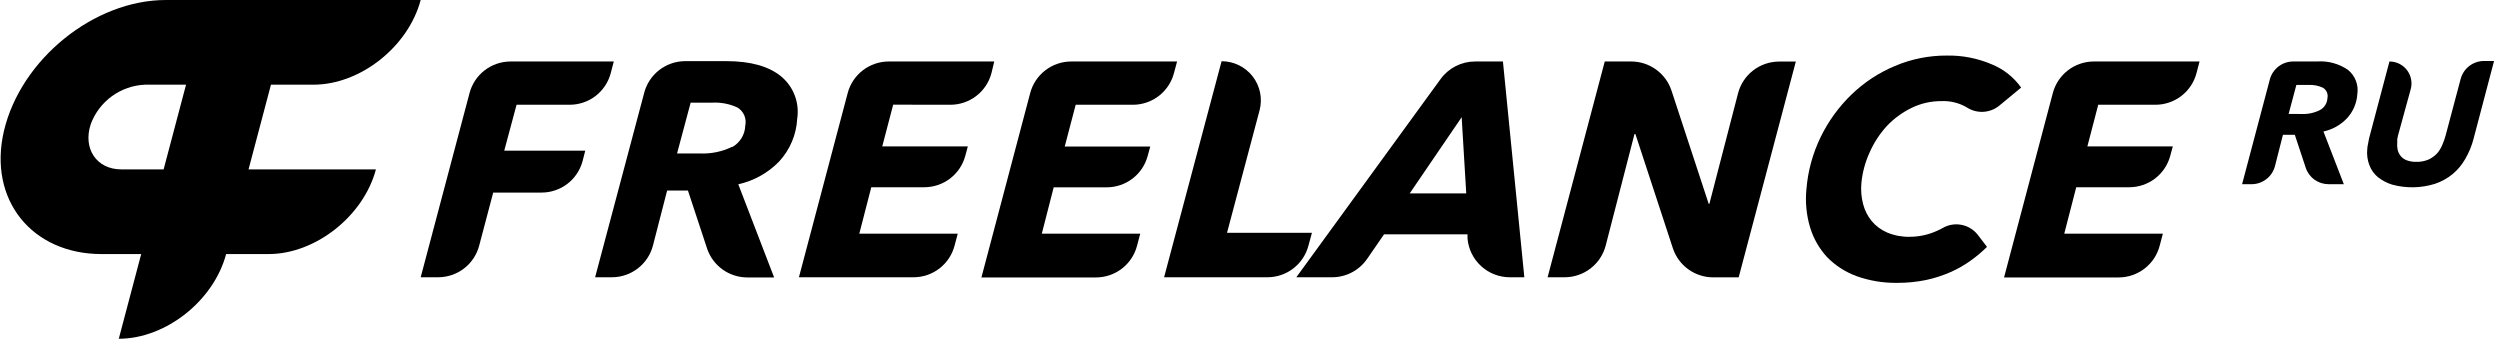 <?xml version="1.0" encoding="UTF-8"?> <svg xmlns="http://www.w3.org/2000/svg" width="381" height="52" viewBox="0 0 381 52" fill="none"><g clip-path="url(#clip0_5391_19486)"><path d="M357.2 28.072H354.883C354.109 28.074 353.353 27.832 352.726 27.38C352.098 26.928 351.63 26.289 351.389 25.555L349.732 20.547H347.92L346.704 25.322C346.498 26.11 346.035 26.808 345.389 27.305C344.742 27.803 343.948 28.072 343.132 28.072H341.695L345.927 12.093C346.14 11.304 346.611 10.607 347.265 10.114C347.918 9.621 348.719 9.359 349.538 9.37H353.123C354.8 9.248 356.467 9.704 357.847 10.661C358.38 11.098 358.791 11.665 359.038 12.308C359.285 12.95 359.361 13.646 359.258 14.326C359.176 15.725 358.603 17.05 357.64 18.069C356.679 19.061 355.445 19.748 354.094 20.044L357.2 28.072ZM350.729 17.372C351.705 17.419 352.677 17.215 353.55 16.778C353.886 16.599 354.168 16.336 354.37 16.014C354.572 15.693 354.687 15.325 354.702 14.946C354.767 14.645 354.736 14.331 354.613 14.048C354.49 13.766 354.281 13.529 354.016 13.371C353.341 13.055 352.599 12.909 351.855 12.945H349.965L348.788 17.359L350.729 17.372Z" fill="#87B43C" style="fill:#87B43C;fill:color(display-p3 0.529 0.706 0.235);fill-opacity:1;"></path><path d="M375.694 24.238C375.196 25.121 374.538 25.905 373.753 26.549C372.958 27.198 372.05 27.697 371.074 28.02C368.973 28.672 366.729 28.716 364.603 28.149C363.794 27.905 363.039 27.511 362.377 26.988C361.791 26.496 361.344 25.86 361.083 25.142C360.791 24.368 360.685 23.537 360.772 22.715C360.772 22.47 360.837 22.199 360.889 21.915C360.94 21.631 360.992 21.36 361.044 21.102L364.15 9.37C364.665 9.369 365.173 9.485 365.636 9.711C366.098 9.937 366.502 10.267 366.817 10.674C367.131 11.081 367.347 11.554 367.448 12.058C367.549 12.562 367.532 13.082 367.398 13.578L365.457 20.65C365.405 20.832 365.366 21.018 365.341 21.205C365.341 21.399 365.341 21.58 365.341 21.735C365.303 22.106 365.325 22.48 365.405 22.845C365.491 23.188 365.65 23.509 365.871 23.787C366.117 24.077 366.434 24.299 366.79 24.432C367.251 24.597 367.738 24.676 368.227 24.664C368.87 24.685 369.51 24.566 370.103 24.316C370.592 24.094 371.032 23.778 371.398 23.387C371.737 23.005 372.008 22.569 372.2 22.096C372.405 21.636 372.573 21.162 372.705 20.676L375.008 12.016C375.219 11.235 375.682 10.545 376.325 10.053C376.969 9.56 377.757 9.293 378.568 9.293H380.095L376.976 21.128C376.698 22.22 376.267 23.267 375.694 24.238Z" fill="#87B43C" style="fill:#87B43C;fill:color(display-p3 0.529 0.706 0.235);fill-opacity:1;"></path><path d="M78.724 15.965H86.812C88.243 15.966 89.634 15.495 90.768 14.623C91.901 13.752 92.713 12.531 93.076 11.151L93.542 9.37H77.818C76.385 9.37 74.993 9.843 73.859 10.717C72.725 11.591 71.915 12.815 71.554 14.197L64.112 42.256H66.778C68.208 42.253 69.598 41.778 70.729 40.905C71.86 40.032 72.668 38.809 73.029 37.429L75.164 29.349H82.516C83.95 29.353 85.346 28.88 86.482 28.006C87.618 27.133 88.431 25.907 88.793 24.522L89.194 22.961H76.847L78.724 15.965Z" fill="black" style="fill:black;fill-opacity:1;"></path><path d="M119.012 11.616C117.114 10.084 114.344 9.318 110.703 9.318H104.414C102.976 9.324 101.582 9.806 100.45 10.69C99.318 11.573 98.513 12.807 98.162 14.197L90.695 42.256H93.283C94.709 42.248 96.093 41.77 97.218 40.897C98.344 40.024 99.149 38.805 99.508 37.429L101.67 29.039H104.841L107.753 37.855C108.18 39.144 109.004 40.265 110.108 41.06C111.212 41.855 112.539 42.282 113.9 42.282H117.977L112.515 28.084C114.881 27.563 117.041 26.36 118.728 24.625C120.393 22.831 121.373 20.511 121.497 18.069C121.678 16.871 121.544 15.647 121.108 14.515C120.673 13.384 119.95 12.385 119.012 11.616ZM111.558 22.38C110.025 23.123 108.329 23.469 106.627 23.386H103.184L105.255 15.643H108.568C109.877 15.579 111.183 15.831 112.373 16.378C112.841 16.656 113.209 17.073 113.425 17.572C113.641 18.07 113.694 18.623 113.577 19.153C113.556 19.828 113.358 20.485 113.004 21.06C112.65 21.635 112.151 22.108 111.558 22.431V22.38Z" fill="black" style="fill:black;fill-opacity:1;"></path><path d="M144.832 15.965C146.263 15.966 147.654 15.495 148.787 14.623C149.921 13.752 150.733 12.531 151.096 11.151L151.523 9.37H135.449C134.017 9.37 132.624 9.843 131.491 10.717C130.357 11.591 129.546 12.815 129.185 14.197L121.756 42.256H139.215C140.648 42.256 142.04 41.782 143.174 40.909C144.307 40.035 145.118 38.811 145.479 37.429L145.958 35.609H130.958L132.783 28.536H140.859C142.284 28.536 143.67 28.067 144.8 27.201C145.93 26.335 146.742 25.121 147.11 23.748L147.498 22.315H134.453L136.122 15.952L144.832 15.965Z" fill="black" style="fill:black;fill-opacity:1;"></path><path d="M172.658 15.965C174.086 15.964 175.474 15.49 176.605 14.62C177.736 13.749 178.546 12.529 178.909 11.151L179.388 9.37H163.262C161.829 9.37 160.437 9.843 159.303 10.717C158.17 11.591 157.359 12.815 156.998 14.197L149.569 42.282H167.054C168.485 42.275 169.874 41.795 171.003 40.917C172.132 40.038 172.937 38.812 173.292 37.429L173.771 35.609H158.771L160.583 28.549H168.659C170.084 28.549 171.469 28.079 172.599 27.214C173.73 26.348 174.542 25.134 174.91 23.761L175.298 22.328H162.265L163.935 15.965H172.658Z" fill="black" style="fill:black;fill-opacity:1;"></path><path d="M199.409 37.429L199.94 35.48H186.997L191.954 16.83C192.19 15.946 192.22 15.02 192.04 14.123C191.86 13.226 191.475 12.383 190.916 11.658C190.356 10.933 189.637 10.346 188.814 9.943C187.991 9.539 187.086 9.33 186.169 9.331L177.407 42.256H193.119C194.556 42.262 195.954 41.791 197.093 40.917C198.232 40.043 199.047 38.816 199.409 37.429Z" fill="black" style="fill:black;fill-opacity:1;"></path><path d="M224.802 9.37C223.78 9.369 222.772 9.609 221.861 10.071C220.95 10.534 220.161 11.204 219.56 12.029L197.559 42.256H203.02C204.067 42.255 205.098 42.001 206.024 41.515C206.95 41.029 207.745 40.327 208.339 39.468L210.928 35.712H223.65V36.345C223.787 37.961 224.528 39.466 225.727 40.561C226.926 41.657 228.495 42.261 230.121 42.256H232.308L229.047 9.37H224.802ZM214.836 29.478L222.757 17.863L223.456 29.478H214.836Z" fill="black" style="fill:black;fill-opacity:1;"></path><path d="M264.884 14.197L260.509 31.066H260.406L254.737 13.81C254.312 12.519 253.489 11.394 252.385 10.597C251.281 9.8 249.953 9.37 248.59 9.37H244.565L235.854 42.256H238.443C239.876 42.256 241.268 41.782 242.401 40.909C243.535 40.035 244.346 38.811 244.707 37.429L249.094 20.431H249.237L254.944 37.829C255.369 39.12 256.193 40.245 257.297 41.042C258.401 41.839 259.729 42.269 261.092 42.269H264.974L273.684 9.383H271.096C269.674 9.393 268.295 9.87 267.172 10.741C266.049 11.611 265.245 12.825 264.884 14.197Z" fill="black" style="fill:black;fill-opacity:1;"></path><path d="M284.931 23.232C285.572 21.771 286.446 20.424 287.519 19.244C288.598 18.092 289.879 17.147 291.298 16.456C292.727 15.754 294.301 15.396 295.893 15.41C297.224 15.354 298.544 15.676 299.698 16.34C300.441 16.837 301.325 17.084 302.219 17.044C303.113 17.005 303.971 16.681 304.668 16.12L308.02 13.345C306.914 11.785 305.388 10.568 303.619 9.835C301.44 8.892 299.084 8.425 296.708 8.467C293.987 8.452 291.292 8.992 288.788 10.054C286.336 11.078 284.098 12.548 282.187 14.391C280.256 16.252 278.666 18.436 277.489 20.844C276.272 23.336 275.53 26.032 275.302 28.794C275.102 30.765 275.291 32.756 275.858 34.654C276.366 36.34 277.251 37.889 278.447 39.184C279.711 40.476 281.251 41.468 282.951 42.088C284.939 42.795 287.039 43.14 289.15 43.108C290.628 43.114 292.103 42.967 293.55 42.669C294.836 42.393 296.089 41.987 297.291 41.456C298.377 40.976 299.41 40.384 300.371 39.687C301.241 39.066 302.059 38.376 302.817 37.622L301.406 35.777C300.788 34.988 299.905 34.45 298.919 34.263C297.934 34.075 296.914 34.251 296.048 34.757C295.789 34.899 295.518 35.041 295.246 35.157C293.924 35.769 292.484 36.087 291.027 36.087C289.855 36.111 288.691 35.891 287.61 35.441C286.688 35.046 285.872 34.441 285.229 33.673C284.617 32.915 284.176 32.035 283.934 31.092C283.664 30.052 283.577 28.973 283.675 27.904C283.83 26.288 284.254 24.708 284.931 23.232Z" fill="black" style="fill:black;fill-opacity:1;"></path><path d="M319.111 9.37C317.679 9.37 316.286 9.843 315.153 10.717C314.019 11.591 313.208 12.815 312.847 14.197L305.418 42.282H322.877C324.314 42.281 325.708 41.803 326.842 40.925C327.977 40.046 328.785 38.816 329.141 37.429L329.62 35.609H314.594L316.419 28.536H324.495C325.921 28.536 327.306 28.067 328.436 27.201C329.566 26.335 330.379 25.121 330.746 23.748L331.135 22.315H318.115L319.771 15.965H328.481C329.912 15.966 331.303 15.495 332.437 14.623C333.57 13.752 334.382 12.531 334.745 11.151L335.211 9.37H319.111Z" fill="black" style="fill:black;fill-opacity:1;"></path><path d="M47.766 12.906C54.91 12.906 62.222 7.124 64.112 0H25.285C14.336 0 3.18 9.035 0.605 19.941C-1.867 30.472 4.901 38.719 15.462 38.719H21.519L18.102 51.626C25.246 51.626 32.572 45.844 34.461 38.719H40.932C48.076 38.719 55.402 32.937 57.291 25.813H37.878L41.295 12.906H47.766ZM24.936 25.813H18.465C14.75 25.813 12.589 22.677 13.831 18.921C14.459 17.215 15.58 15.734 17.052 14.663C18.524 13.593 20.281 12.981 22.102 12.906H28.353L24.936 25.813Z" fill="#87B43C" style="fill:#87B43C;fill:color(display-p3 0.529 0.706 0.235);fill-opacity:1;"></path></g><defs><clipPath id="clip0_5391_19486"><rect width="380" height="51.626" fill="white" style="fill:white;fill-opacity:1;" transform="translate(0.095)"></rect></clipPath></defs></svg> 